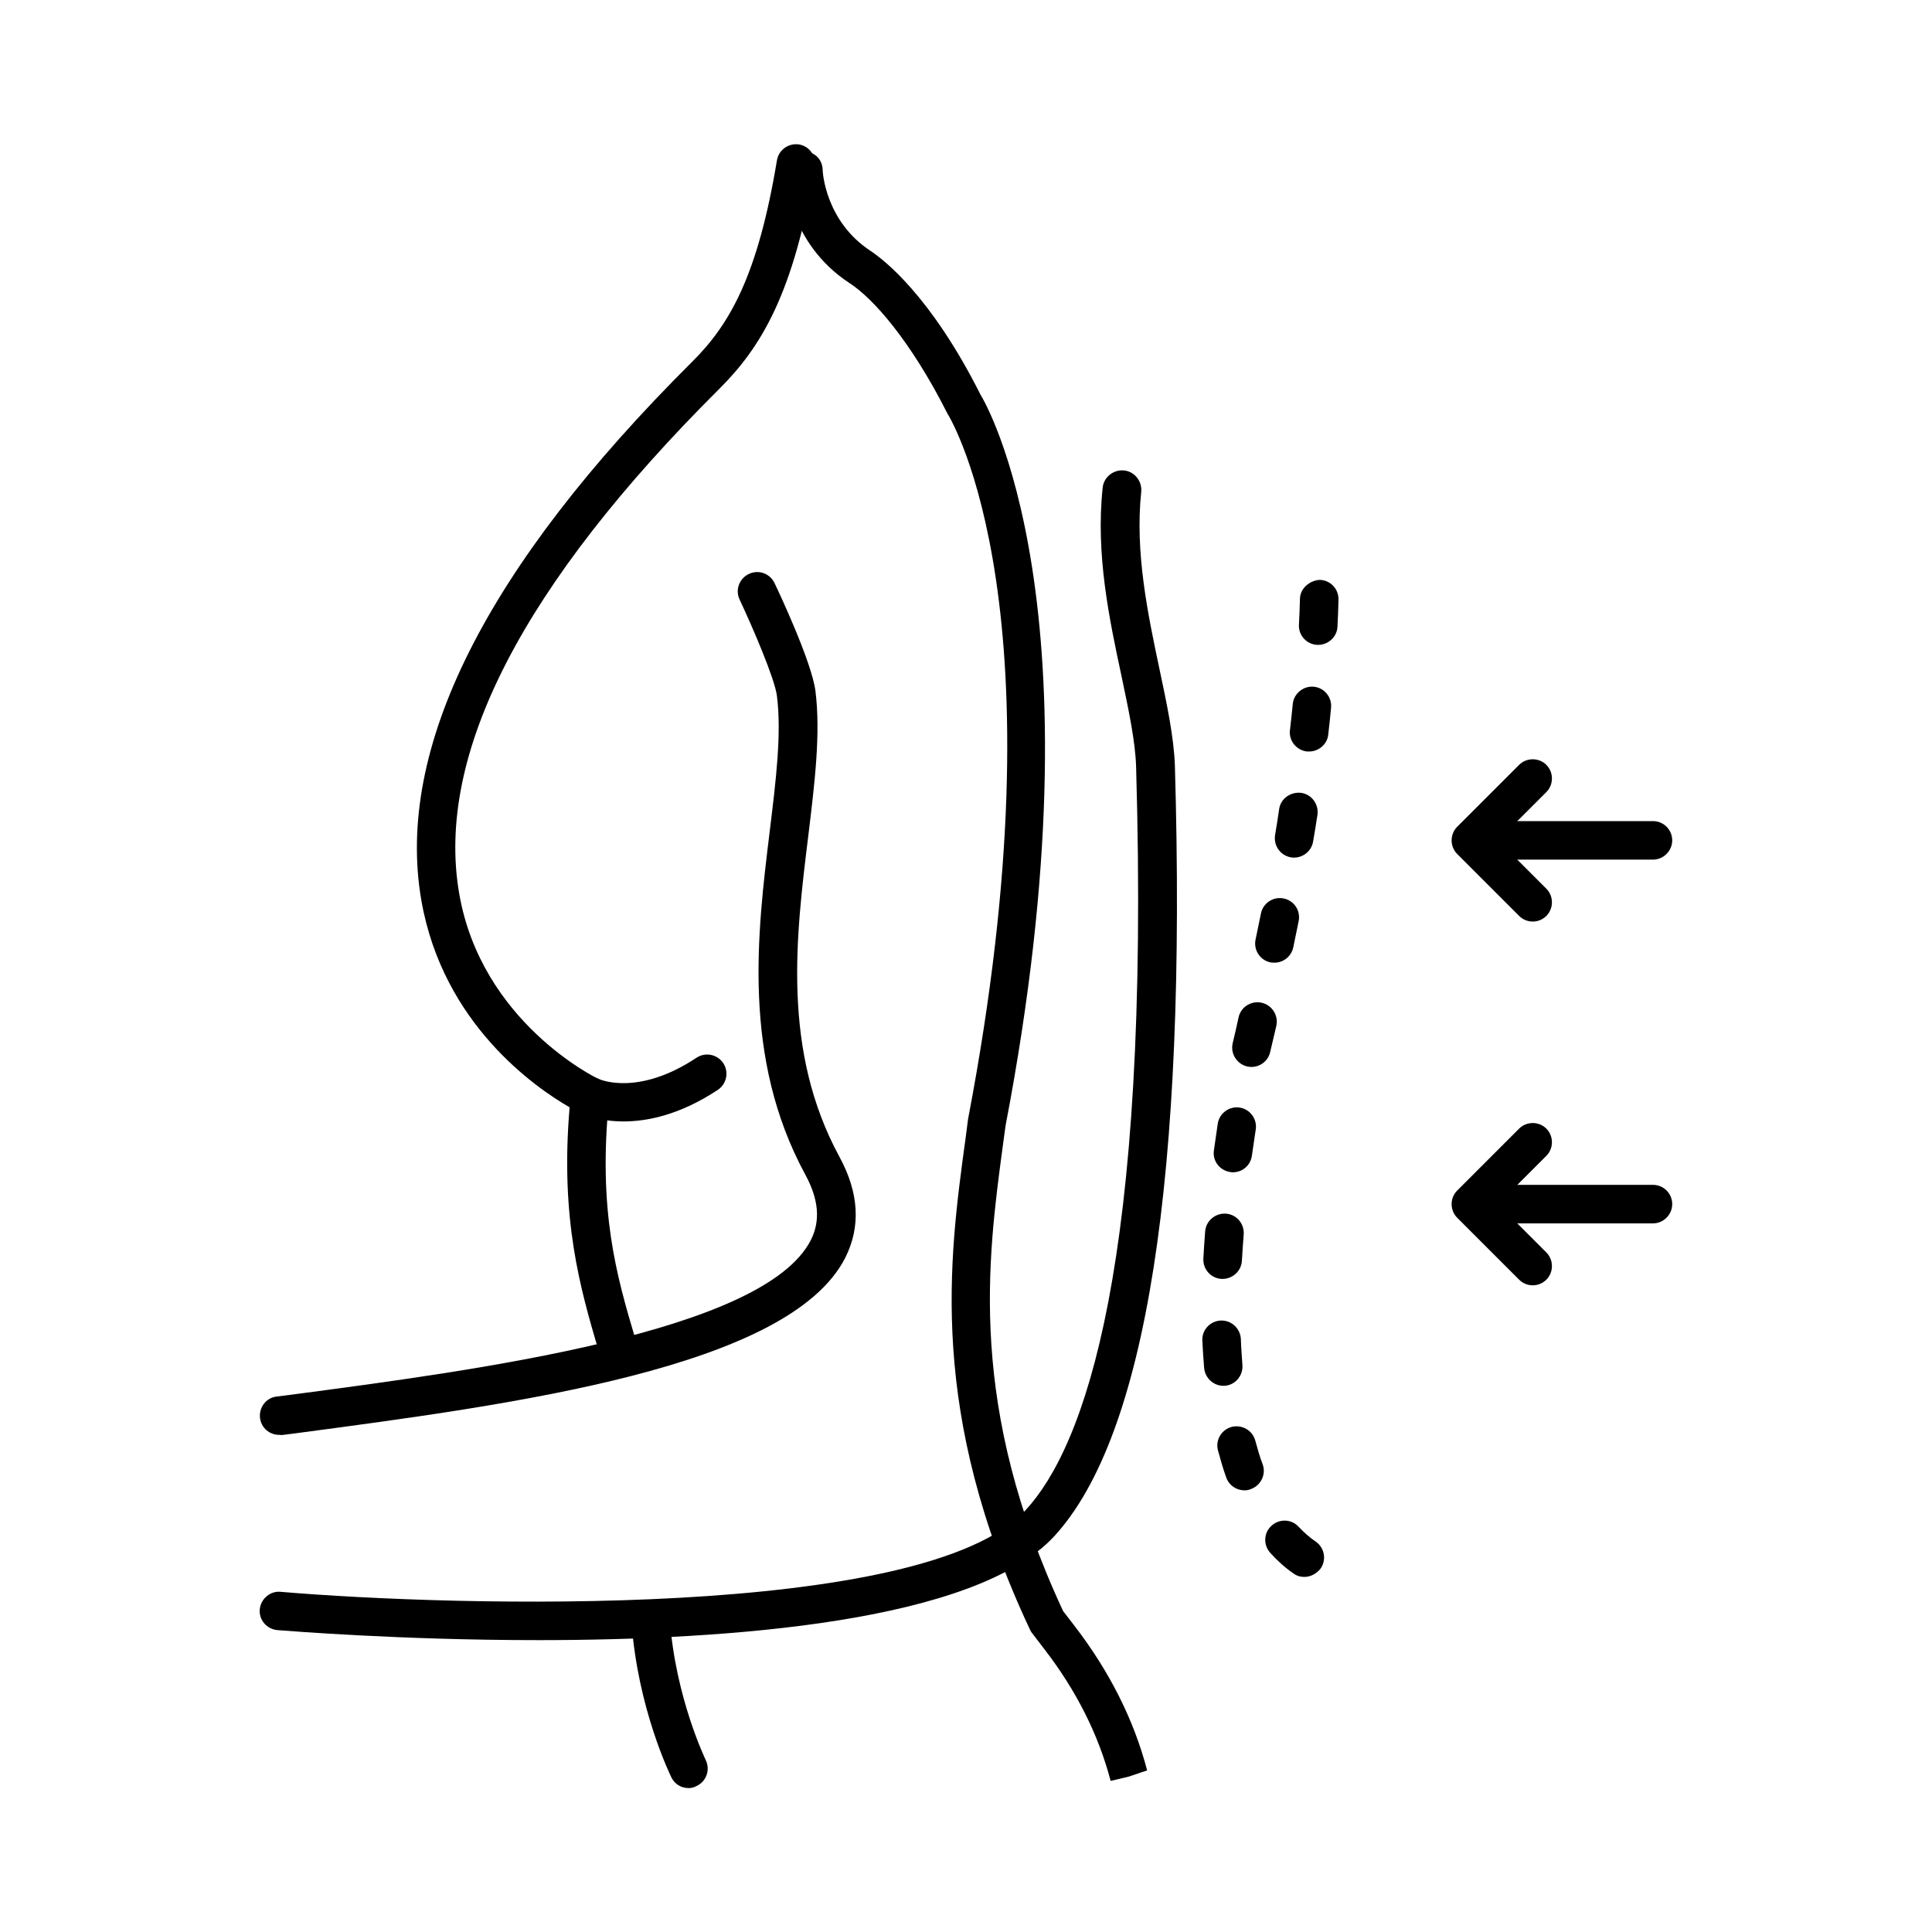 <?xml version="1.0" encoding="UTF-8"?>
<!-- Uploaded to: ICON Repo, www.svgrepo.com, Generator: ICON Repo Mixer Tools -->
<svg fill="#000000" width="800px" height="800px" version="1.1" viewBox="144 144 512 512" xmlns="http://www.w3.org/2000/svg">
 <g>
  <path d="m489.66 561.9c-1.02 0-2.043-0.273-2.926-0.953-2.18-1.496-4.223-3.336-6.059-5.379-1.906-2.043-1.84-5.309 0.273-7.215 2.043-1.906 5.309-1.84 7.215 0.273 1.43 1.496 2.926 2.859 4.562 3.949 2.316 1.633 2.859 4.832 1.227 7.148-1.164 1.426-2.727 2.176-4.293 2.176zm-15.863-22.945c-2.109 0-4.086-1.293-4.832-3.402-0.816-2.246-1.496-4.629-2.18-7.148-0.75-2.723 0.887-5.516 3.609-6.262 2.723-0.68 5.516 0.887 6.262 3.609 0.613 2.246 1.227 4.426 1.973 6.332 0.953 2.656-0.477 5.582-3.133 6.535-0.609 0.27-1.156 0.336-1.699 0.336zm-5.582-27.707c-2.656 0-4.832-2.043-5.106-4.699-0.203-2.316-0.34-4.766-0.477-7.285-0.137-2.793 2.043-5.176 4.902-5.309h0.203c2.723 0 4.969 2.18 5.106 4.902 0.066 2.383 0.273 4.629 0.41 6.875 0.203 2.793-1.84 5.309-4.699 5.516h-0.34zm-0.207-28.324h-0.273c-2.793-0.137-4.969-2.519-4.832-5.379 0.137-2.316 0.273-4.766 0.477-7.215 0.203-2.793 2.723-4.902 5.516-4.699 2.793 0.203 4.902 2.656 4.699 5.516-0.203 2.383-0.34 4.699-0.477 6.945-0.137 2.723-2.453 4.832-5.109 4.832zm2.723-28.254c-0.203 0-0.477 0-0.68-0.066-2.793-0.41-4.766-2.926-4.356-5.719 0.34-2.316 0.68-4.699 1.02-7.082 0.41-2.793 3.062-4.699 5.785-4.289 2.793 0.41 4.699 3.062 4.289 5.785-0.34 2.383-0.68 4.699-1.02 6.945-0.34 2.59-2.519 4.426-5.039 4.426zm4.902-27.914c-0.41 0-0.816-0.066-1.156-0.137-2.723-0.68-4.426-3.402-3.812-6.129 0.543-2.316 1.09-4.562 1.566-6.875 0.613-2.793 3.402-4.492 6.129-3.879 2.723 0.613 4.492 3.336 3.879 6.129-0.543 2.316-1.09 4.629-1.633 6.945-0.547 2.379-2.656 3.945-4.973 3.945zm6.129-27.641c-0.34 0-0.68 0-1.02-0.066-2.793-0.543-4.562-3.269-4.016-5.992l1.43-6.945c0.543-2.793 3.269-4.562 5.992-4.016 2.793 0.543 4.562 3.199 4.016 5.992l-1.43 6.945c-0.48 2.379-2.59 4.082-4.973 4.082zm5.176-27.844c-0.273 0-0.543 0-0.816-0.066-2.793-0.477-4.629-3.062-4.223-5.856 0.41-2.316 0.75-4.629 1.09-6.945 0.41-2.793 3.062-4.629 5.856-4.289 2.793 0.41 4.699 3.062 4.289 5.856-0.34 2.316-0.75 4.699-1.156 7.082-0.41 2.445-2.59 4.219-5.039 4.219zm4.016-28.121h-0.613c-2.793-0.34-4.832-2.859-4.492-5.652 0.273-2.383 0.543-4.699 0.75-6.945 0.273-2.793 2.859-4.832 5.582-4.562 2.793 0.273 4.832 2.793 4.562 5.582-0.203 2.316-0.477 4.699-0.75 7.148-0.273 2.523-2.519 4.43-5.039 4.43zm2.383-28.254h-0.273c-2.793-0.137-4.969-2.519-4.832-5.309 0.137-2.383 0.203-4.699 0.273-6.945 0.066-2.793 2.656-4.832 5.242-4.969 2.793 0.066 5.039 2.383 4.969 5.242-0.066 2.383-0.137 4.766-0.273 7.215-0.137 2.656-2.449 4.766-5.106 4.766z"/>
  <path d="m308.5 509.07c-2.246 0-4.289-1.43-4.902-3.676l-1.02-3.609c-4.766-16.273-10.145-34.586-7.625-64.336-8.988-5.176-33.566-22.059-39.285-54.805-7.012-40.305 17.09-88.371 71.758-142.77 9.805-9.734 17.359-22.535 22.469-53.375 0.477-2.793 3.062-4.629 5.856-4.223 2.793 0.477 4.629 3.133 4.223 5.856-5.582 33.496-14.16 47.793-25.395 58.961-52.082 51.879-75.23 96.812-68.898 133.64 5.856 34.176 36.492 49.02 36.832 49.156 1.973 0.953 3.133 2.996 2.926 5.106-3.062 29.82 1.973 47.113 6.945 63.859l1.09 3.609c0.816 2.723-0.75 5.516-3.473 6.332-0.547 0.203-1.023 0.27-1.5 0.27z"/>
  <path d="m326.47 617.86c-1.906 0-3.676-1.02-4.562-2.859-0.34-0.75-8.918-18.246-10.555-41.191-0.203-2.793 1.906-5.242 4.699-5.445 2.793-0.137 5.242 1.906 5.445 4.699 1.496 20.832 9.465 37.172 9.531 37.379 1.227 2.519 0.203 5.582-2.316 6.809-0.676 0.402-1.426 0.609-2.242 0.609z"/>
  <path d="m309.25 441.19c-6.738 0-10.824-1.973-11.164-2.109-2.519-1.293-3.539-4.356-2.316-6.875 1.227-2.519 4.289-3.539 6.809-2.316 0.543 0.273 10.621 4.629 26.008-5.582 2.383-1.566 5.516-0.887 7.082 1.43 1.566 2.383 0.887 5.516-1.43 7.082-10.078 6.668-18.727 8.371-24.988 8.371z"/>
  <path d="m286.44 578.65c-36.355 0-66.109-2.449-68.969-2.656-2.793-0.273-4.902-2.723-4.629-5.516 0.273-2.793 2.793-4.902 5.516-4.629 45.75 3.879 170.55 7.559 197.44-21.648 15.523-16.816 33.156-64.68 29.277-197.1-0.203-6.606-1.973-14.91-3.812-23.691-3.269-15.25-6.945-32.477-5.039-50.176 0.273-2.793 2.859-4.832 5.652-4.562 2.793 0.273 4.832 2.859 4.562 5.652-1.703 16.066 1.77 32.477 4.832 46.977 1.973 9.258 3.812 18.043 4.086 25.531 3.199 109-7.559 177.76-32 204.32-20.969 22.664-85.582 27.5-136.91 27.5z"/>
  <path d="m217.95 524.25c-2.519 0-4.699-1.84-5.039-4.426-0.34-2.793 1.566-5.379 4.356-5.719l3.269-0.41c50.109-6.606 125.88-16.613 138.34-41.055 2.586-5.106 2.109-10.758-1.43-17.293-16.883-31.047-12.73-64.27-9.465-91.027 1.633-13.344 3.199-25.938 1.906-35.949-0.613-4.629-6.398-18.043-9.871-25.461-1.227-2.519-0.137-5.582 2.449-6.809 2.586-1.227 5.582-0.137 6.809 2.449 1.02 2.109 9.805 20.766 10.824 28.527 1.43 11.301-0.203 24.508-1.906 38.535-3.269 26.621-7.012 56.781 8.238 84.898 5.242 9.602 5.719 18.586 1.566 26.824-14.91 29.207-87.621 38.809-146.11 46.566l-3.269 0.41c-0.266-0.062-0.469-0.062-0.676-0.062z"/>
  <path d="m550.19 388.22c-1.293 0-2.586-0.477-3.609-1.496l-16.406-16.406c-1.973-1.973-1.973-5.242 0-7.215l16.406-16.406c1.973-1.973 5.242-1.973 7.215 0 1.973 1.973 1.973 5.242 0 7.215l-12.801 12.801 12.801 12.801c1.973 1.973 1.973 5.242 0 7.215-1.02 1.016-2.312 1.492-3.606 1.492z"/>
  <path d="m582.05 361.6h-43.367v10.211h43.367c2.793 0 5.106-2.316 5.106-5.106 0-2.793-2.246-5.106-5.106-5.106z"/>
  <path d="m550.19 484.62c-1.293 0-2.586-0.477-3.609-1.496l-16.406-16.406c-1.973-1.973-1.973-5.242 0-7.215l16.406-16.406c1.973-1.973 5.242-1.973 7.215 0 1.973 1.973 1.973 5.242 0 7.215l-12.801 12.801 12.801 12.801c1.973 1.973 1.973 5.242 0 7.215-1.02 1.016-2.312 1.492-3.606 1.492z"/>
  <path d="m582.05 458h-43.367v10.211h43.367c2.793 0 5.106-2.316 5.106-5.106s-2.246-5.106-5.106-5.106z"/>
  <path d="m438.33 615.96c-3.199-12.188-9.055-23.898-17.566-34.926l-3.336-4.356c-0.203-0.273-0.41-0.613-0.543-0.953-26.891-57.395-21.445-97.629-17.02-129.9l0.68-5.242c25.668-134.33-4.152-184.91-5.445-186.95-9.871-19.539-19.812-30.637-25.938-34.586-16.477-10.758-17.227-28.867-17.293-29.617-0.066-2.793 2.109-5.176 4.902-5.309 3.133 0 5.176 2.109 5.242 4.902 0 0.613 0.75 13.617 12.664 21.445 3.473 2.316 15.93 11.777 29.207 38.195 1.156 1.84 33.02 55.691 6.606 193.62l-0.68 4.969c-4.152 30.91-9.395 69.309 15.93 123.71l2.996 3.879c9.328 12.117 15.797 25.055 19.266 38.332l-4.832 1.633z"/>
 </g>
</svg>